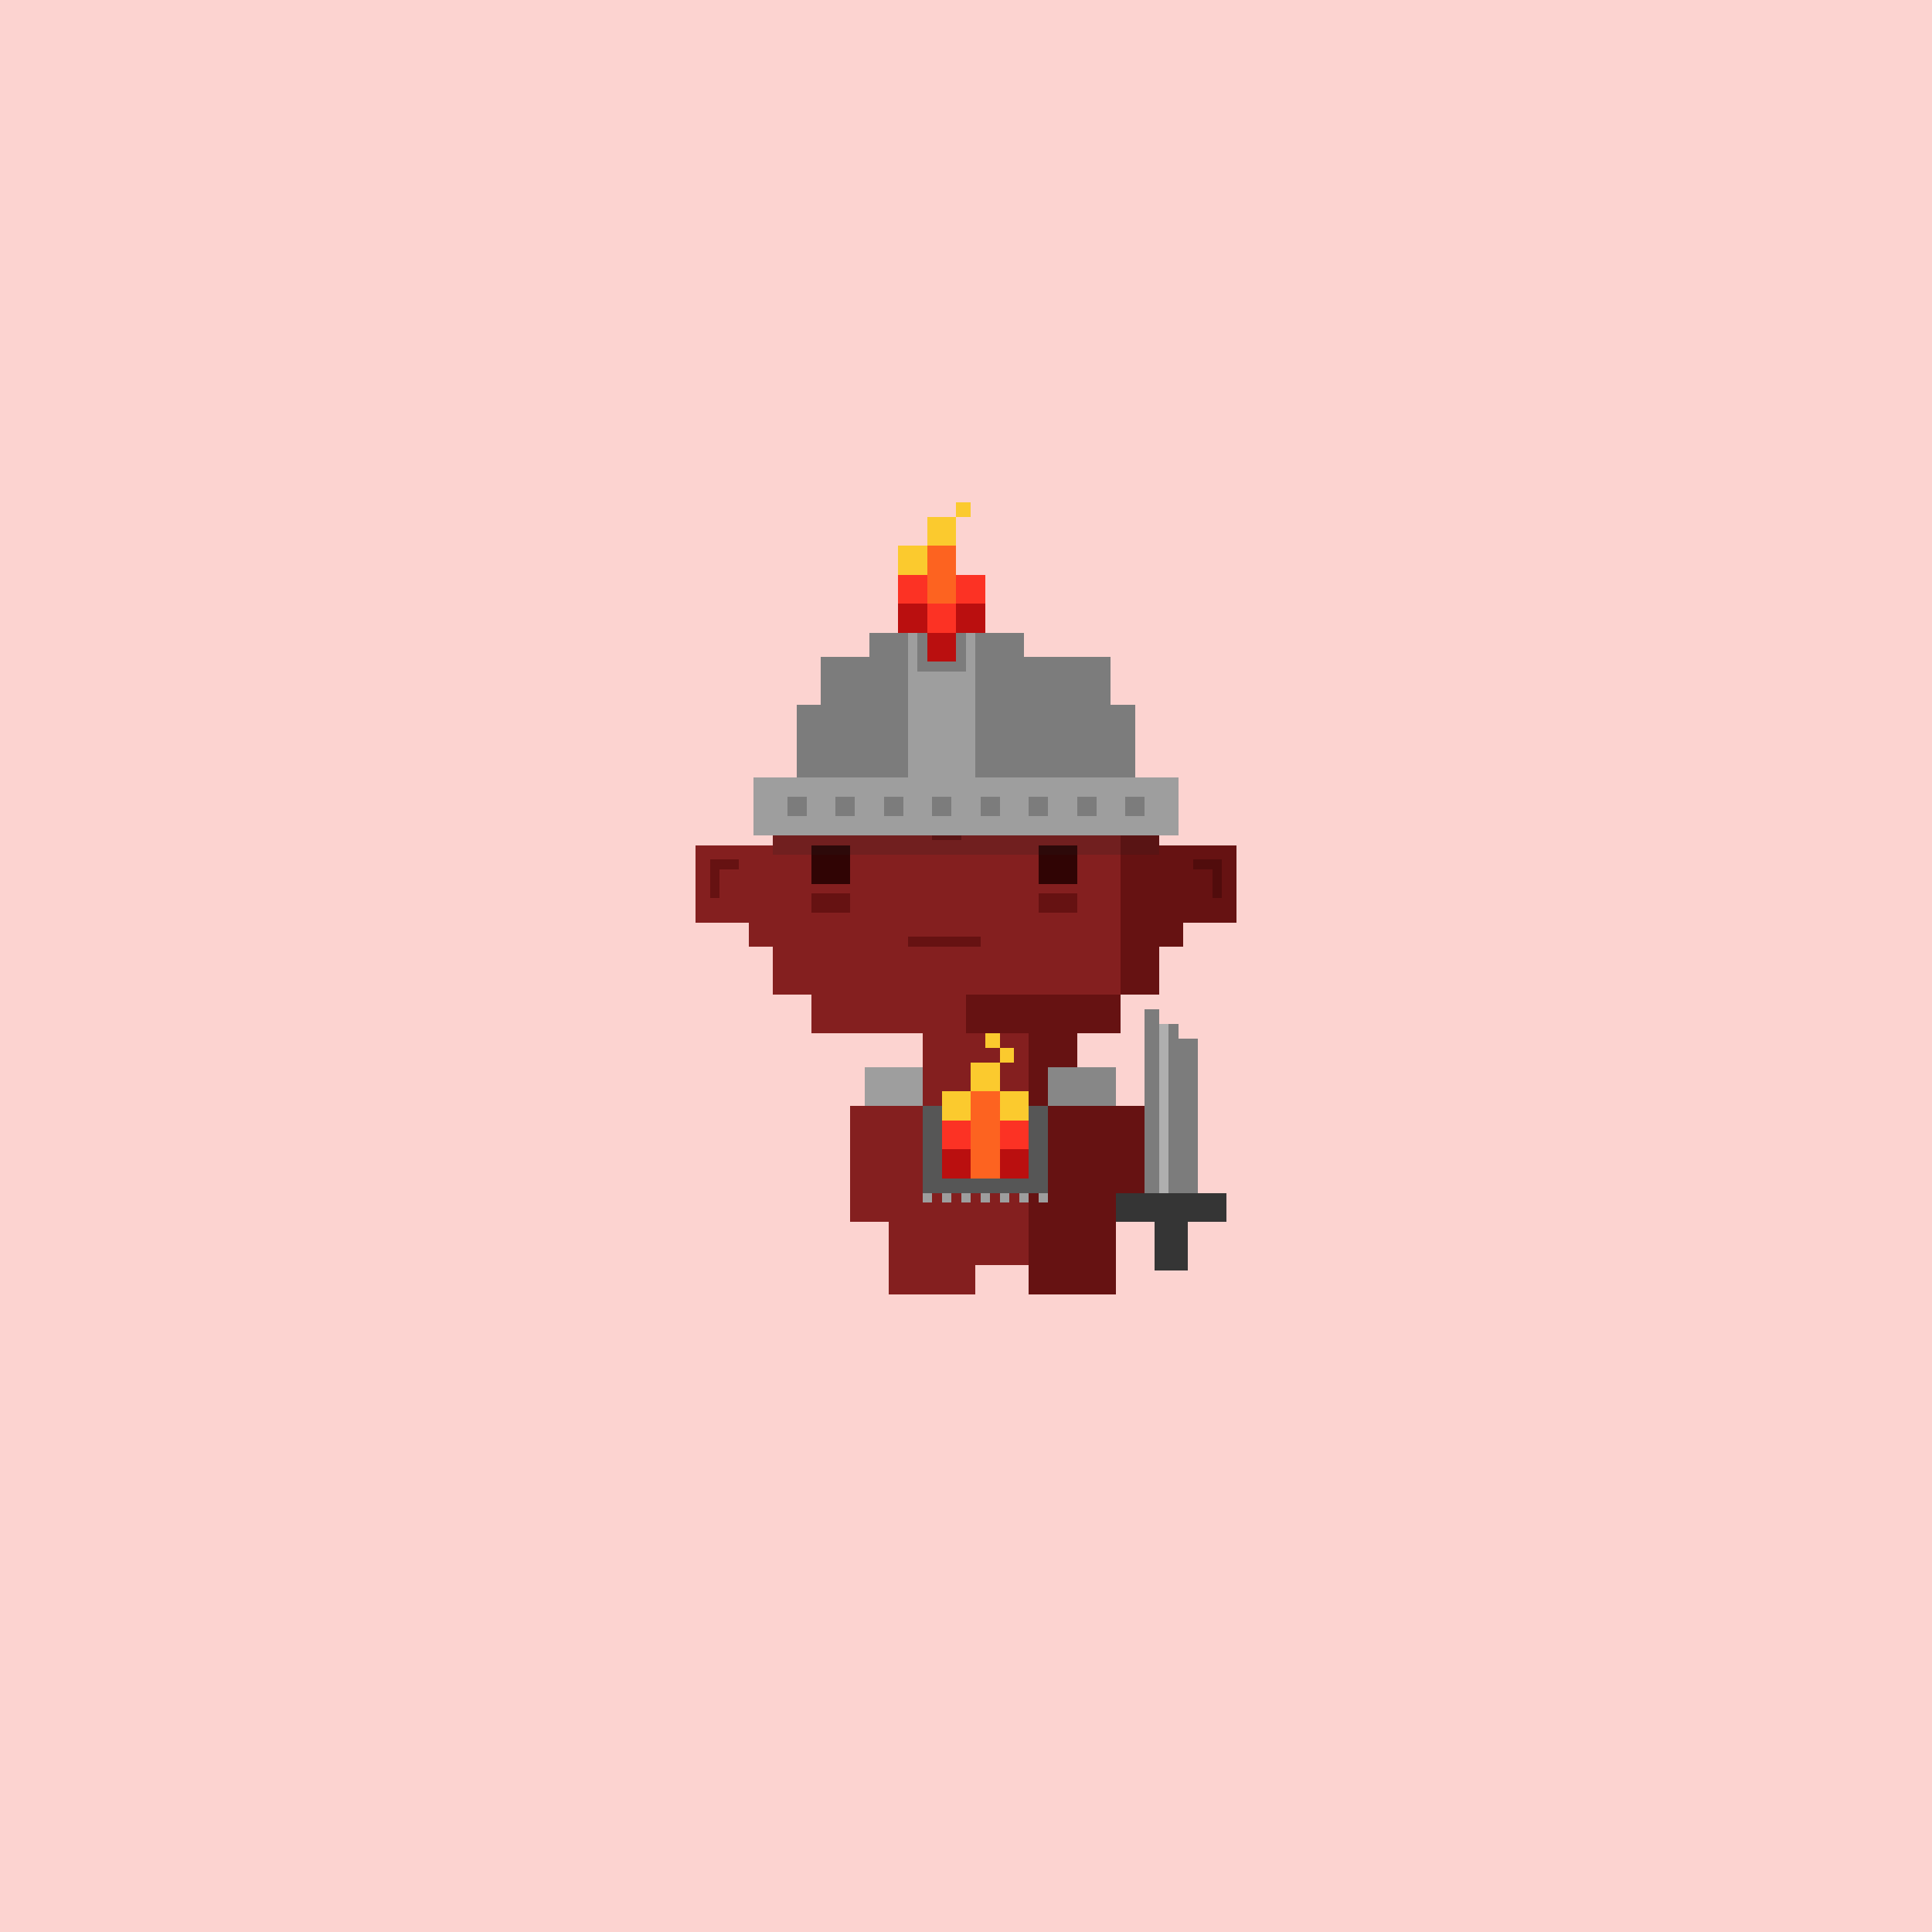 <svg xmlns="http://www.w3.org/2000/svg" viewBox="0 0 400 400">
  <defs>
    <style>.Body__cls-1{fill:#fcd3d0}.Body__cls-2{fill:#841f1f}.Body__cls-3{fill:#661212}.Body__cls-4{fill:#300404}.Body__cls-5{fill:#510c0c}</style>
  </defs>
  <g id="Body__Ember" shape-rendering="crispEdges">
    <path class="Body__cls-1" d="M-2-2H403V402H-2z"/>
    <path class="Body__cls-2" d="M240 206 240 161 235 161 235 156 230 156 230 151 170 151 170 156 165 156 165 161 160 161 160 175 144 175 144 191 155 191 155 196 160 196 160 206 168 206 168 214 191 214 191 221 184 221 184 229 176 229 176 245 176 253 184 253 184 262 184 268 202 268 202 262 213 262 213 214 200 214 200 206 240 206z"/>
    <path class="Body__cls-3" d="M200 214 213 214 213 262 213 268 231 268 231 262 231 253 239 253 239 245 239 229 231 229 231 221 223 221 223 214 232 214 232 206 200 206 200 214zM225 151H230V156H225zM240 175 240 161 235 161 235 156 230 156 230 161 232 161 232 206 240 206 240 196 245 196 245 191 256 191 256 175 240 175zM193 172H199V174H193zM193 164H199V166H193zM199 166 199 169 197 169 197 167 195 167 195 169 195 171 197 171 199 171 201 171 201 166 199 166zM191 166H193V172H191z"/>
    <path id="Body__Left_Eye" data-name="Left Eye" class="Body__cls-4" d="M168 175H176V183H168z"/>
    <path id="Body__Right_Eye" data-name="Right Eye" class="Body__cls-4" d="M215 175H223V183H215z"/>
    <path id="Body__Mouth" class="Body__cls-3" d="M188 194H203V196H188z"/>
    <path id="Body__Left_Cheek" data-name="Left Cheek" class="Body__cls-3" d="M168 185H176V189H168z"/>
    <path id="Body__Right_Cheek" data-name="Right Cheek" class="Body__cls-3" d="M215 185H223V189H215z"/>
    <path class="Body__cls-3" d="M202 245H205V247H202z"/>
    <path class="Body__cls-5" d="M251 178 247 178 247 180 251 180 251 186 253 186 253 180 253 178 251 178z"/>
    <path class="Body__cls-3" d="M149 178 153 178 153 180 149 180 149 186 147 186 147 180 147 178 149 178z"/>
  </g>
  <defs>
    <style>.Helmet__cls-1{fill:#231f20;opacity:0.2}.Helmet__cls-2{fill:#7c7c7c}.Helmet__cls-3{fill:#9e9e9e}.Helmet__cls-4{fill:#fc3224}.Helmet__cls-5{fill:#fd6320}.Helmet__cls-6{fill:#fbca2e}.Helmet__cls-7{fill:#ba0f0f}</style>
  </defs>
  <g id="Helmet__Flamethrower_Helmet" data-name="Flamethrower Helmet" shape-rendering="crispEdges">
    <path class="Helmet__cls-1" d="M160 173H240V177H160z"/>
    <path class="Helmet__cls-2" d="M230 146 230 136 212 136 212 131 180 131 180 136 170 136 170 146 165 146 165 161 235 161 235 146 230 146z"/>
    <path class="Helmet__cls-3" d="M202 161 202 139 202 131 200 131 200 139 190 139 190 131 188 131 188 139 188 140 188 161 156 161 156 173 244 173 244 161 202 161z"/>
    <path class="Helmet__cls-2" d="M163 165H167V169H163zM173 165H177V169H173zM183 165H187V169H183zM203 165H207V169H203zM193 165H197V169H193zM213 165H217V169H213zM223 165H227V169H223zM233 165H237V169H233z"/>
    <path class="Helmet__cls-4" d="M186 119H192V125H186z"/>
    <path class="Helmet__cls-5" d="M192 113 192 119 192 125 198 125 198 119 198 113 192 113z"/>
    <path class="Helmet__cls-6" d="M186 113H192V119H186zM192 107H198V113H192zM198 104H201V107H198z"/>
    <path class="Helmet__cls-4" d="M198 119H204V125H198zM192 125H198V131H192z"/>
    <path class="Helmet__cls-7" d="M186 125H192V131H186zM198 125H204V131H198zM192 131H198V137H192z"/>
  </g>
  <defs>
    <style>.Armor__cls-1{fill:#9e9e9e}.Armor__cls-2{fill:#878787}.Armor__cls-3{fill:#565656}.Armor__cls-4{fill:#fc3224}.Armor__cls-5{fill:#fbca2e}.Armor__cls-6{fill:#ba0f0f}.Armor__cls-7{fill:#fd6320}</style>
  </defs>
  <g id="Armor__Flaming_Chestplate" data-name="Flaming Chestplate" shape-rendering="crispEdges">
    <path class="Armor__cls-1" d="M179 221H191V229H179z"/>
    <path class="Armor__cls-2" d="M217 221H231V229H217z"/>
    <path class="Armor__cls-1" d="M215 247H217V249H215zM211 247H213V249H211zM207 247H209V249H207zM203 247H205V249H203zM199 247H201V249H199zM195 247H197V249H195zM191 247H193V249H191z"/>
    <path class="Armor__cls-3" d="M191 229H217V247H191z"/>
    <path class="Armor__cls-4" d="M195 232H201V238H195z"/>
    <path class="Armor__cls-5" d="M207 226H213V232H207zM201 220H207V226H201zM195 226H201V232H195zM207 217H210V220H207zM204 214H207V217H204z"/>
    <path class="Armor__cls-4" d="M207 232H213V238H207z"/>
    <path class="Armor__cls-6" d="M195 238H201V244H195zM207 238H213V244H207z"/>
    <path class="Armor__cls-7" d="M201 226 201 232 201 238 201 244 207 244 207 238 207 232 207 226 201 226z"/>
  </g>
  <defs>
    <style>.Accessory__cls-1{fill:#353535}.Accessory__cls-2{fill:#7c7c7c}.Accessory__cls-3{fill:#afafaf}</style>
  </defs>
  <g id="Accessory__Sword" shape-rendering="crispEdges">
    <path class="Accessory__cls-1" d="M231 247 231 253 239 253 239 263 246 263 246 253 254 253 254 247 231 247z"/>
    <path class="Accessory__cls-2" d="M244 212 240 212 240 209 237 209 237 247 248 247 248 215 244 215 244 212z"/>
    <path class="Accessory__cls-3" d="M240 212H242V247H240z"/>
  </g>
</svg>